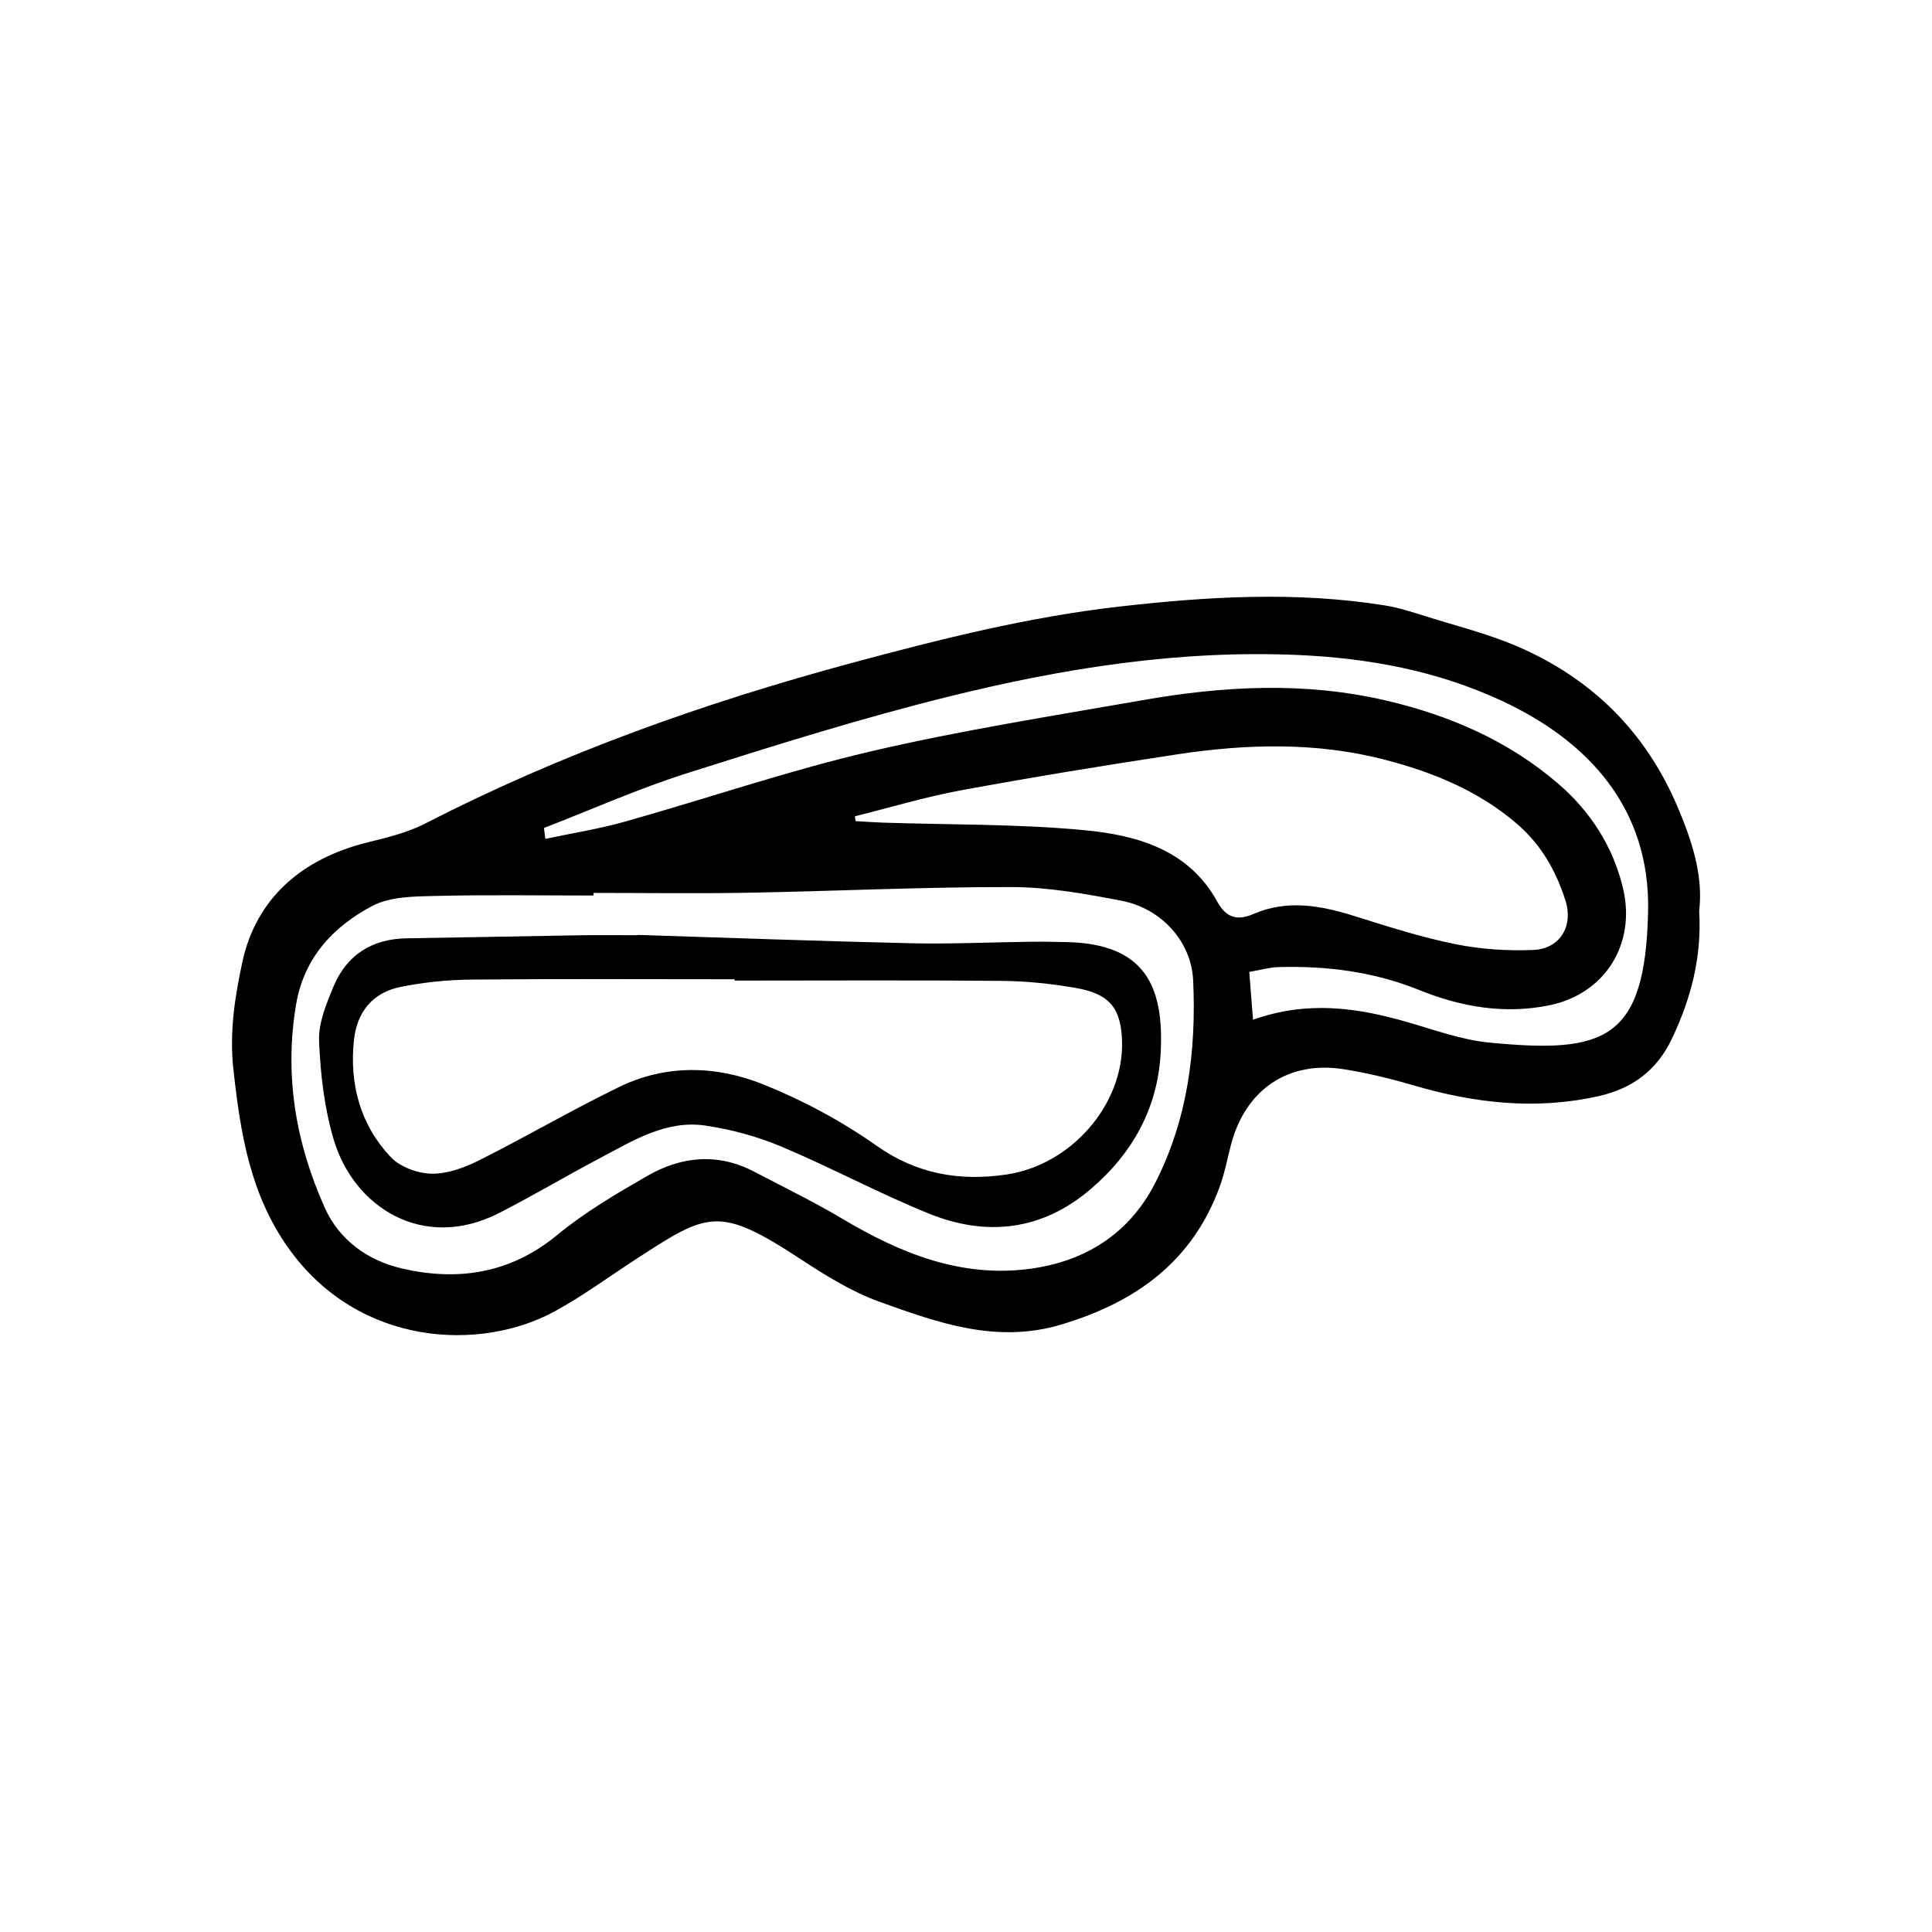 <?xml version="1.0" encoding="UTF-8"?>
<!-- Uploaded to: ICON Repo, www.svgrepo.com, Generator: ICON Repo Mixer Tools -->
<svg fill="#000000" width="800px" height="800px" version="1.1" viewBox="144 144 512 512" xmlns="http://www.w3.org/2000/svg">
 <g>
  <path d="m594.3 385.38c0.73 12.453-2.238 23.371-7.227 33.887-3.969 8.375-10.465 13.215-19.445 15.227-16.629 3.723-32.844 1.883-48.98-2.848-6.09-1.785-12.309-3.301-18.57-4.293-14.723-2.332-26.051 5.438-29.855 20.02-0.957 3.68-1.656 7.445-2.949 11.004-7.234 19.926-22.223 30.703-42.008 36.637-17.184 5.152-32.684-0.465-48.152-6.019-7.352-2.641-14.246-6.922-20.836-11.246-21.801-14.305-24.602-12.48-43.621-0.137-7.195 4.664-14.125 9.801-21.629 13.898-19.68 10.762-51.973 9.375-70.547-16.688-10.277-14.426-12.793-30.723-14.641-47.559-1.062-9.684 0.387-19.074 2.387-28.328 3.594-16.621 15.488-27.336 33.258-31.711 5.148-1.27 10.473-2.555 15.145-4.953 36.078-18.547 74.035-32.051 113.11-42.582 23.336-6.293 46.754-12.188 70.871-14.938 23.473-2.676 46.898-4.062 70.363-0.312 3.727 0.594 7.375 1.793 10.992 2.926 8.168 2.57 16.566 4.648 24.383 8.039 19.461 8.445 33.645 22.434 42.09 42.113 3.918 9.176 6.973 18.426 5.867 27.863zm-293-4.75v0.695c-13.977 0-27.957-0.23-41.922 0.109-5.629 0.137-11.961 0.145-16.691 2.641-10.395 5.477-18.164 13.773-20.238 26.215-3.141 18.797-0.051 36.734 7.664 53.863 3.859 8.574 11.441 13.914 20.309 15.984 14.902 3.481 28.828 1.395 41.281-8.879 7.297-6.016 15.613-10.902 23.852-15.637 9.047-5.199 18.676-6.16 28.305-1.117 7.856 4.117 15.855 8.004 23.469 12.535 15.324 9.117 31.367 15.629 49.566 13.215 14.664-1.945 26.324-9.262 33.207-22.68 8.637-16.848 10.949-35.125 10.098-53.742-0.473-10.359-8.445-19.078-18.914-21.105-9.629-1.863-19.469-3.629-29.215-3.648-23.23-0.047-46.457 1.082-69.691 1.5-13.695 0.258-27.387 0.051-41.078 0.051zm69.254-20.305c0.066 0.43 0.125 0.855 0.191 1.281 2.402 0.137 4.801 0.316 7.203 0.398 17.793 0.59 35.668 0.324 53.359 1.996 13.969 1.32 27.734 5.141 35.328 19.027 2.367 4.332 5.438 4.961 9.473 3.211 9.078-3.934 17.941-2.258 26.918 0.551 8.781 2.746 17.59 5.586 26.582 7.406 6.781 1.375 13.906 1.848 20.824 1.543 6.961-0.309 10.57-6.316 8.453-13.004-2.519-7.961-6.434-14.922-13.078-20.586-10.238-8.723-22.25-13.551-34.824-16.82-18.094-4.707-36.586-4.211-54.949-1.43-19.141 2.902-38.254 6.031-57.293 9.531-9.496 1.75-18.797 4.562-28.188 6.894zm-82.391 3.09c0.117 0.969 0.23 1.934 0.348 2.902 7.043-1.5 14.191-2.629 21.109-4.574 21.719-6.117 43.137-13.469 65.078-18.602 23.805-5.566 48.031-9.367 72.137-13.594 21.383-3.75 42.77-4.918 64.262 0.051 17.004 3.93 32.605 10.715 45.781 22.027 8.48 7.281 14.637 16.676 17.262 27.887 3.43 14.637-4.762 27.855-19.496 30.887-11.871 2.445-23.398 0.473-34.535-4.031-11.996-4.852-24.516-6.453-37.344-6.074-2.387 0.07-4.758 0.766-7.699 1.273 0.344 4.328 0.625 7.926 0.996 12.672 14.426-5.117 27.484-3.203 40.516 0.516 7.332 2.09 14.664 4.82 22.164 5.547 30.406 2.934 41.262-0.469 42.02-34.711 0.598-27.129-15.512-45.133-39.047-56-16.777-7.75-34.859-11.18-53.566-12.004-31.504-1.395-62.215 3.465-92.5 10.957-23.402 5.789-46.473 13.023-69.461 20.324-12.914 4.098-25.367 9.648-38.023 14.547z"/>
  <path d="m313.02 391.76c24.184 0.762 48.359 1.668 72.547 2.215 10.508 0.238 21.027-0.273 31.547-0.402 3.188-0.039 6.379 0.023 9.562 0.09 21.004 0.438 25.797 12.012 24.918 29.242-0.746 14.707-7.461 26.789-18.621 36.281-12.93 11-27.648 12.602-42.941 6.379-13.23-5.379-25.875-12.203-39.051-17.746-6.34-2.664-13.203-4.508-20.012-5.523-10.375-1.547-19.078 3.918-27.789 8.516-8.988 4.742-17.738 9.945-26.773 14.586-20.223 10.395-38.602-1.465-43.934-19.266-2.516-8.398-3.547-17.422-3.918-26.215-0.203-4.769 1.906-9.863 3.824-14.461 3.523-8.449 10.219-12.66 19.473-12.797 15.285-0.223 30.578-0.559 45.863-0.801 5.09-0.082 10.184-0.016 15.27-0.016 0.016-0.023 0.027-0.051 0.035-0.082zm25.66 12.109c0-0.121 0-0.238 0.004-0.359-23.25 0-46.508-0.137-69.754 0.09-6.316 0.059-12.73 0.711-18.918 1.98-7.332 1.508-11.453 6.695-12.223 14.125-1.203 11.645 1.688 22.328 9.699 30.883 2.481 2.648 7.148 4.383 10.855 4.453 4.191 0.082 8.727-1.586 12.594-3.527 12.5-6.266 24.59-13.352 37.16-19.461 12.414-6.035 25.684-5.68 38.098-0.707 10.535 4.219 20.816 9.738 30.086 16.273 10.727 7.562 22.008 9.445 34.352 7.656 17.199-2.492 31.059-18.477 30.723-35.055-0.18-8.844-3.125-12.773-12.043-14.359-6.551-1.168-13.27-1.855-19.922-1.918-23.562-0.215-47.137-0.074-70.711-0.074z"/>
 </g>
</svg>